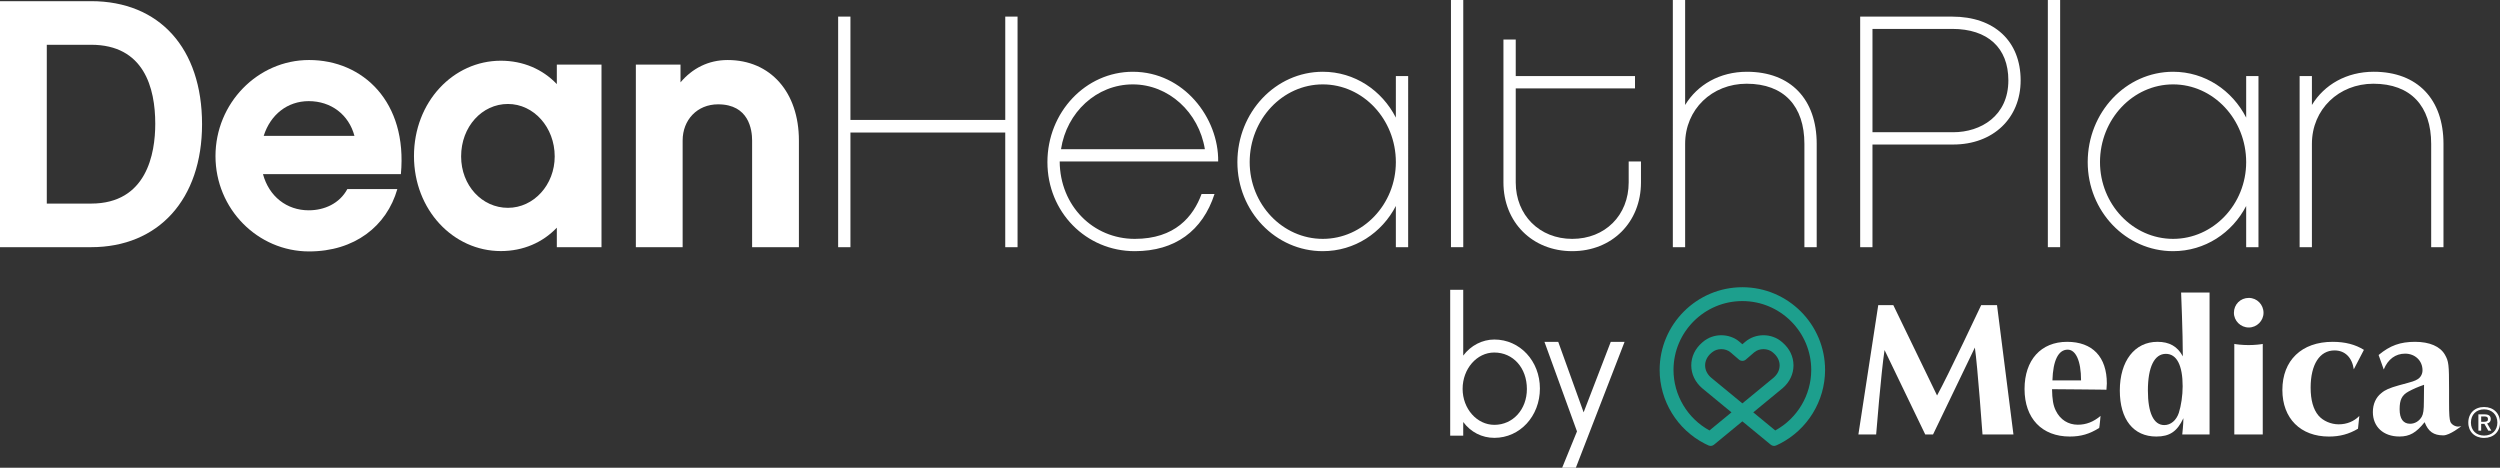 <?xml version="1.0" encoding="UTF-8"?>
<svg xmlns="http://www.w3.org/2000/svg" xmlns:xlink="http://www.w3.org/1999/xlink" version="1.1" id="Layer_1" x="0px" y="0px" viewBox="0 0 271.428 50.783" style="enable-background:new 0 0 271.428 50.783;" xml:space="preserve">
<rect x="0" y="0" width="271.428" height="50.783" fill="#333333" stroke="none"/>
<style type="text/css">
	.st0{fill:#FFFFFF;}
	.st1{fill:#1D9F8D;}
</style>
<g>
	<g id="XMLID_00000054231163760296068790000004601173970611870137_">
		<g id="XMLID_00000018225435329001418050000001098154197403977384_">
			<g id="XMLID_00000174590536733325102790000012282975949756943544_">
				<path id="XMLID_00000067952871934854695020000006323853990780527537_" class="st0" d="M9.891,26.836H0V0.127h9.891      c7.428,0,12.046,5.119,12.046,13.355C21.937,21.641,17.203,26.836,9.891,26.836z M9.891,4.861H5.08v17.242h4.811      c6.042,0,6.966-5.427,6.966-8.659C16.857,9.517,15.626,4.861,9.891,4.861z"></path>
				<path id="XMLID_00000147210727828645735820000004017342413155515811_" class="st0" d="M28.553,18.908      c0.655,2.424,2.579,3.925,4.965,3.925c1.693,0,3.349-0.731,4.195-2.308h5.427c-1.154,4.04-4.657,6.773-9.583,6.773      c-5.58,0-10.161-4.618-10.161-10.353s4.58-10.429,10.161-10.429c5.85,0,10.7,4.541,9.968,12.392H28.553z M38.483,14.752      c-0.615-2.31-2.54-3.772-4.965-3.772c-2.308,0-4.156,1.462-4.888,3.772H38.483z"></path>
				<path id="XMLID_00000125579711683997998150000010679919000036377254_" class="st0" d="M65.305,26.836h-4.85V24.72      c-1.539,1.616-3.656,2.539-6.08,2.539c-5.157,0-9.429-4.464-9.429-10.314c0-5.888,4.272-10.353,9.429-10.353      c2.424,0,4.542,0.923,6.08,2.54V7.016h4.85V26.836z M55.145,11.288c-2.81,0-5.08,2.463-5.08,5.696c0,3.156,2.27,5.58,5.08,5.58      s5.08-2.502,5.08-5.58C60.225,13.828,57.955,11.288,55.145,11.288z"></path>
				<path id="XMLID_00000165193669240953430830000008386114831672148116_" class="st0" d="M86.739,26.836h-5.081V15.252      c0-1.154-0.346-3.925-3.695-3.925c-2.27,0-3.848,1.693-3.848,3.925v11.584h-5.08V7.016h4.849v1.925      c1.27-1.501,3.002-2.424,5.118-2.424c4.657,0,7.736,3.501,7.736,8.736V26.836z"></path>
				<path id="XMLID_00000158008378627531010740000010538658120817620110_" class="st0" d="M110.476,26.836h-1.335V14.392H92.333      v12.444h-1.335V1.804h1.335v11.218h16.809V1.804h1.335V26.836z"></path>
				<path id="XMLID_00000002347750507757170000000014080493126247504042_" class="st0" d="M115.052,17.531      c0.035,4.833,3.643,8.404,8.152,8.404c4.365,0,6.348-2.417,7.25-4.869h1.407c-1.298,4.004-4.292,6.204-8.656,6.204      c-5.303,0-9.486-4.256-9.486-9.667s4.148-9.811,9.269-9.811c5.555,0,9.342,5.05,9.27,9.739H115.052z M130.814,16.196      c-0.65-4.004-3.932-7.034-7.827-7.034c-3.931,0-7.178,3.03-7.791,7.034H130.814z"></path>
				<path id="XMLID_00000094592259835066536320000011596214308091445659_" class="st0" d="M152.885,26.836h-1.335v-4.473      c-1.515,2.922-4.472,4.906-7.935,4.906c-5.123,0-9.27-4.328-9.27-9.667c0-5.41,4.148-9.811,9.27-9.811      c3.463,0,6.42,2.02,7.935,4.977V8.26h1.335V26.836z M143.615,9.162c-4.365,0-7.936,3.787-7.936,8.44      c0,4.58,3.571,8.332,7.936,8.332c4.364,0,7.935-3.752,7.935-8.332C151.55,12.949,147.979,9.162,143.615,9.162z"></path>
				<path id="XMLID_00000078743875277629785300000010807948675956408253_" class="st0" d="M158.868,26.836h-1.335V0h1.335V26.836z"></path>
				<path id="XMLID_00000146475892970052890770000000604915437888881580_" class="st0" d="M178.163,19.802      c0,4.328-3.137,7.467-7.467,7.467c-4.328,0-7.466-3.138-7.466-7.467V4.293h1.335V8.26h12.949v1.335h-12.949v10.208      c0,3.571,2.596,6.132,6.131,6.132c3.571,0,6.132-2.561,6.132-6.132v-2.272h1.335V19.802z"></path>
				<path id="XMLID_00000021088454115756981500000012616764772611875504_" class="st0" d="M197.241,26.836h-1.335V15.618      c0-4.076-2.2-6.528-6.276-6.528c-3.752,0-6.673,2.778-6.673,6.528v11.218h-1.335V0h1.335v11.399      c1.335-2.2,3.752-3.607,6.71-3.607c4.761,0,7.574,2.994,7.574,7.826V26.836z"></path>
				<path id="XMLID_00000141413742663111111000000005764650684163517336_" class="st0" d="M212.061,15.691h-8.765v11.145h-1.335      V1.804h9.991c4.582,0,7.431,2.669,7.431,6.925C219.384,12.842,216.39,15.691,212.061,15.691z M211.953,3.138h-8.656v11.218      h8.765c2.993,0,5.988-1.768,5.988-5.627C218.05,5.195,215.813,3.138,211.953,3.138z"></path>
				<path id="XMLID_00000113331023906476631230000005376103702573718950_" class="st0" d="M223.672,26.836h-1.335V0h1.335V26.836z"></path>
				<path id="XMLID_00000114048610582031698060000008829781418911090598_" class="st0" d="M245.205,26.836h-1.335v-4.473      c-1.515,2.922-4.472,4.906-7.935,4.906c-5.123,0-9.27-4.328-9.27-9.667c0-5.41,4.148-9.811,9.27-9.811      c3.463,0,6.42,2.02,7.935,4.977V8.26h1.335V26.836z M235.935,9.162c-4.365,0-7.936,3.787-7.936,8.44      c0,4.58,3.571,8.332,7.936,8.332c4.364,0,7.935-3.752,7.935-8.332C243.87,12.949,240.299,9.162,235.935,9.162z"></path>
				<path id="XMLID_00000144316902304247664010000001423670027653710979_" class="st0" d="M265.291,26.836h-1.335V15.618      c0-4.076-2.2-6.528-6.276-6.528c-3.752,0-6.673,2.778-6.673,6.528v11.218h-1.335V8.26h1.335v3.138      c1.335-2.2,3.752-3.607,6.71-3.607c4.761,0,7.574,2.994,7.574,7.826V26.836z"></path>
			</g>
		</g>
	</g>
	<g>
		<g>
			<path class="st0" d="M203.923,33.132h1.638c0,0,4.395,9.06,4.748,9.806c1.161-2.094,4.789-9.806,4.789-9.806h1.721l1.783,14.036     h-3.359c0,0-0.539-7.463-0.829-9.433l-4.54,9.433h-0.85l-4.416-9.164c-0.373,2.426-0.912,9.164-0.912,9.164h-1.928     L203.923,33.132z"></path>
			<path class="st0" d="M227.913,46.462c-1.057,0.663-1.99,0.933-3.193,0.933c-3.027,0-4.913-1.97-4.913-5.162     c0-3.151,1.783-5.121,4.623-5.121c2.757,0,4.312,1.638,4.312,4.52c0,0.104-0.021,0.373-0.042,0.684     c0.064-0.017-5.908-0.062-5.908-0.062c0.021,1.119,0.124,1.762,0.415,2.343c0.477,0.974,1.347,1.514,2.384,1.514     c0.912,0,1.7-0.311,2.467-0.954C228.058,45.156,227.953,46.358,227.913,46.462z M225.943,41.3c0-2.178-0.602-3.338-1.451-3.338     c-1.016,0-1.596,1.182-1.658,3.338H225.943z"></path>
			<path class="st0" d="M239.895,31.763v15.404h-2.965c0,0,0.125-1.12,0.125-1.762c-0.684,1.451-1.493,1.99-2.944,1.99     c-2.488,0-3.96-1.866-3.96-4.996c0-3.213,1.617-5.287,4.084-5.287c1.306,0,2.177,0.498,2.757,1.576     c0-2.509-0.186-6.925-0.186-6.925H239.895z M233.199,42.399c0,2.426,0.622,3.752,1.783,3.752c0.705,0,1.306-0.518,1.576-1.327     c0.249-0.767,0.415-1.887,0.415-2.882c0-2.28-0.643-3.524-1.824-3.524C233.904,38.418,233.199,39.849,233.199,42.399z"></path>
			<path class="st0" d="M245.753,33.961c0,0.871-0.726,1.596-1.597,1.596c-0.891,0-1.617-0.726-1.617-1.596     c0-0.912,0.705-1.617,1.617-1.617C245.048,32.344,245.753,33.07,245.753,33.961z M245.67,37.34v9.827h-3.089V37.34     c0.169,0.04,0.857,0.126,1.544,0.126C244.818,37.467,245.509,37.381,245.67,37.34z"></path>
			<path class="st0" d="M255.554,40.098c-0.186-1.285-0.954-2.052-2.094-2.052c-1.617,0-2.592,1.534-2.592,4.043     c0,1.348,0.29,2.363,0.85,3.027c0.498,0.58,1.348,0.954,2.198,0.954c0.892,0,1.679-0.332,2.239-0.912l-0.145,1.389     c-0.974,0.58-1.969,0.85-3.151,0.85c-3.089,0-5.059-1.97-5.059-5.059c0-3.213,2.094-5.225,5.453-5.225     c1.368,0,2.467,0.29,3.4,0.871L255.554,40.098z"></path>
			<path class="st0" d="M258.248,38.543c1.244-1.037,2.364-1.431,3.96-1.431c1.576,0,2.716,0.498,3.234,1.389     c0.415,0.726,0.456,1.057,0.456,3.773v1.389c0,1.41,0.042,1.845,0.145,2.135c0.125,0.29,0.498,0.518,0.85,0.518     c0.062,0,0.207-0.021,0.332-0.042c0,0-1.244,0.995-1.949,0.995c-1.057,0-1.638-0.415-2.032-1.431     c-0.912,1.14-1.617,1.555-2.737,1.555c-1.741,0-2.882-1.057-2.882-2.654c0-0.85,0.311-1.576,0.912-2.052     c0.435-0.373,0.892-0.56,1.907-0.85c1.617-0.435,1.7-0.456,2.073-0.684c0.311-0.207,0.498-0.56,0.498-0.954     c0-1.037-0.809-1.804-1.887-1.804c-1.037,0-1.866,0.601-2.322,1.721L258.248,38.543z M263.183,41.777     c-0.663,0.228-1.182,0.456-1.679,0.726c-0.726,0.394-0.974,0.891-0.974,1.928c0,1.037,0.394,1.576,1.14,1.576     c0.518,0,0.995-0.29,1.265-0.767c0.166-0.29,0.228-0.746,0.228-1.617C263.162,43.477,263.183,41.777,263.183,41.777z"></path>
			<g>
				<path class="st0" d="M267.987,45.883c0-1.016,0.689-1.693,1.711-1.693c1.028,0,1.73,0.683,1.73,1.693      c0,0.992-0.695,1.663-1.73,1.663C268.682,47.546,267.987,46.874,267.987,45.883z M271.143,45.883      c0-0.859-0.593-1.439-1.445-1.439c-0.847,0-1.427,0.574-1.427,1.439c0,0.841,0.587,1.409,1.427,1.409      C270.557,47.292,271.143,46.723,271.143,45.883z M269.081,44.987h0.676c0.45,0,0.668,0.168,0.668,0.514      c0,0.242-0.125,0.418-0.394,0.474l0.458,0.78h-0.336l-0.418-0.737h-0.352v0.737h-0.302V44.987z M269.717,45.793      c0.301,0,0.405-0.093,0.405-0.295c0-0.194-0.106-0.285-0.402-0.285h-0.336v0.58H269.717z"></path>
			</g>
		</g>
	</g>
	<g>
		<path class="st1" d="M192.254,48.283l-3.083-2.538l-3.083,2.538c-0.169,0.139-0.402,0.168-0.6,0.075    c-0.171-0.081-0.355-0.168-0.405-0.194c-2.984-1.528-4.894-4.632-4.894-7.999c0-4.952,4.029-8.981,8.981-8.981    c4.952,0,8.981,4.029,8.981,8.981c0,3.368-1.91,6.471-4.894,7.999c-0.05,0.025-0.234,0.113-0.405,0.194    C192.656,48.451,192.423,48.422,192.254,48.283z M190.355,44.77l2.387,1.965c2.387-1.301,3.906-3.831,3.906-6.571    c0-4.122-3.354-7.476-7.477-7.476c-4.123,0-7.476,3.354-7.476,7.476c0,2.74,1.519,5.27,3.906,6.571l2.387-1.965l-3.177-2.617    c-0.771-0.664-1.188-1.542-1.188-2.482c0-0.941,0.417-1.819,1.175-2.472l0.091-0.078c1.118-0.964,2.869-0.964,3.987,0l0.296,0.256    l0.297-0.256c1.118-0.964,2.869-0.964,3.986,0l0.091,0.078c0.758,0.653,1.175,1.531,1.175,2.472c0,0.941-0.417,1.818-1.175,2.471    l-0.013,0.011L190.355,44.77z M186.882,37.906c-0.368,0-0.737,0.118-1.011,0.354l-0.091,0.078    c-0.421,0.363-0.653,0.836-0.653,1.332c0,0.496,0.232,0.969,0.653,1.332l3.392,2.793l3.398-2.798    c0.417-0.362,0.647-0.833,0.647-1.327c0-0.496-0.232-0.969-0.653-1.332l-0.091-0.079c-0.548-0.472-1.474-0.472-2.021,0    l-0.911,0.785c-0.212,0.182-0.525,0.182-0.737,0l-0.91-0.785C187.618,38.024,187.25,37.906,186.882,37.906z"></path>
	</g>
	<g>
		<path class="st0" d="M162.246,36.863c-1.318,0-2.557,0.645-3.382,1.744v-7.143h-1.415v15.839h1.415v-1.486    c0.815,1.099,2.028,1.721,3.382,1.721c2.772,0,4.944-2.352,4.944-5.356C167.191,39.199,165.019,36.863,162.246,36.863z     M165.776,42.236c0,2.218-1.517,3.89-3.53,3.89c-1.902,0-3.448-1.753-3.448-3.908c0-2.175,1.54-3.944,3.432-3.944    C164.285,38.274,165.776,39.94,165.776,42.236z"></path>
		<polygon class="st0" points="174.882,37.116 171.936,44.769 169.212,37.205 169.18,37.116 167.683,37.116 171.215,46.838     169.605,50.783 171.092,50.783 176.382,37.116   "></polygon>
	</g>
</g>
</svg>
